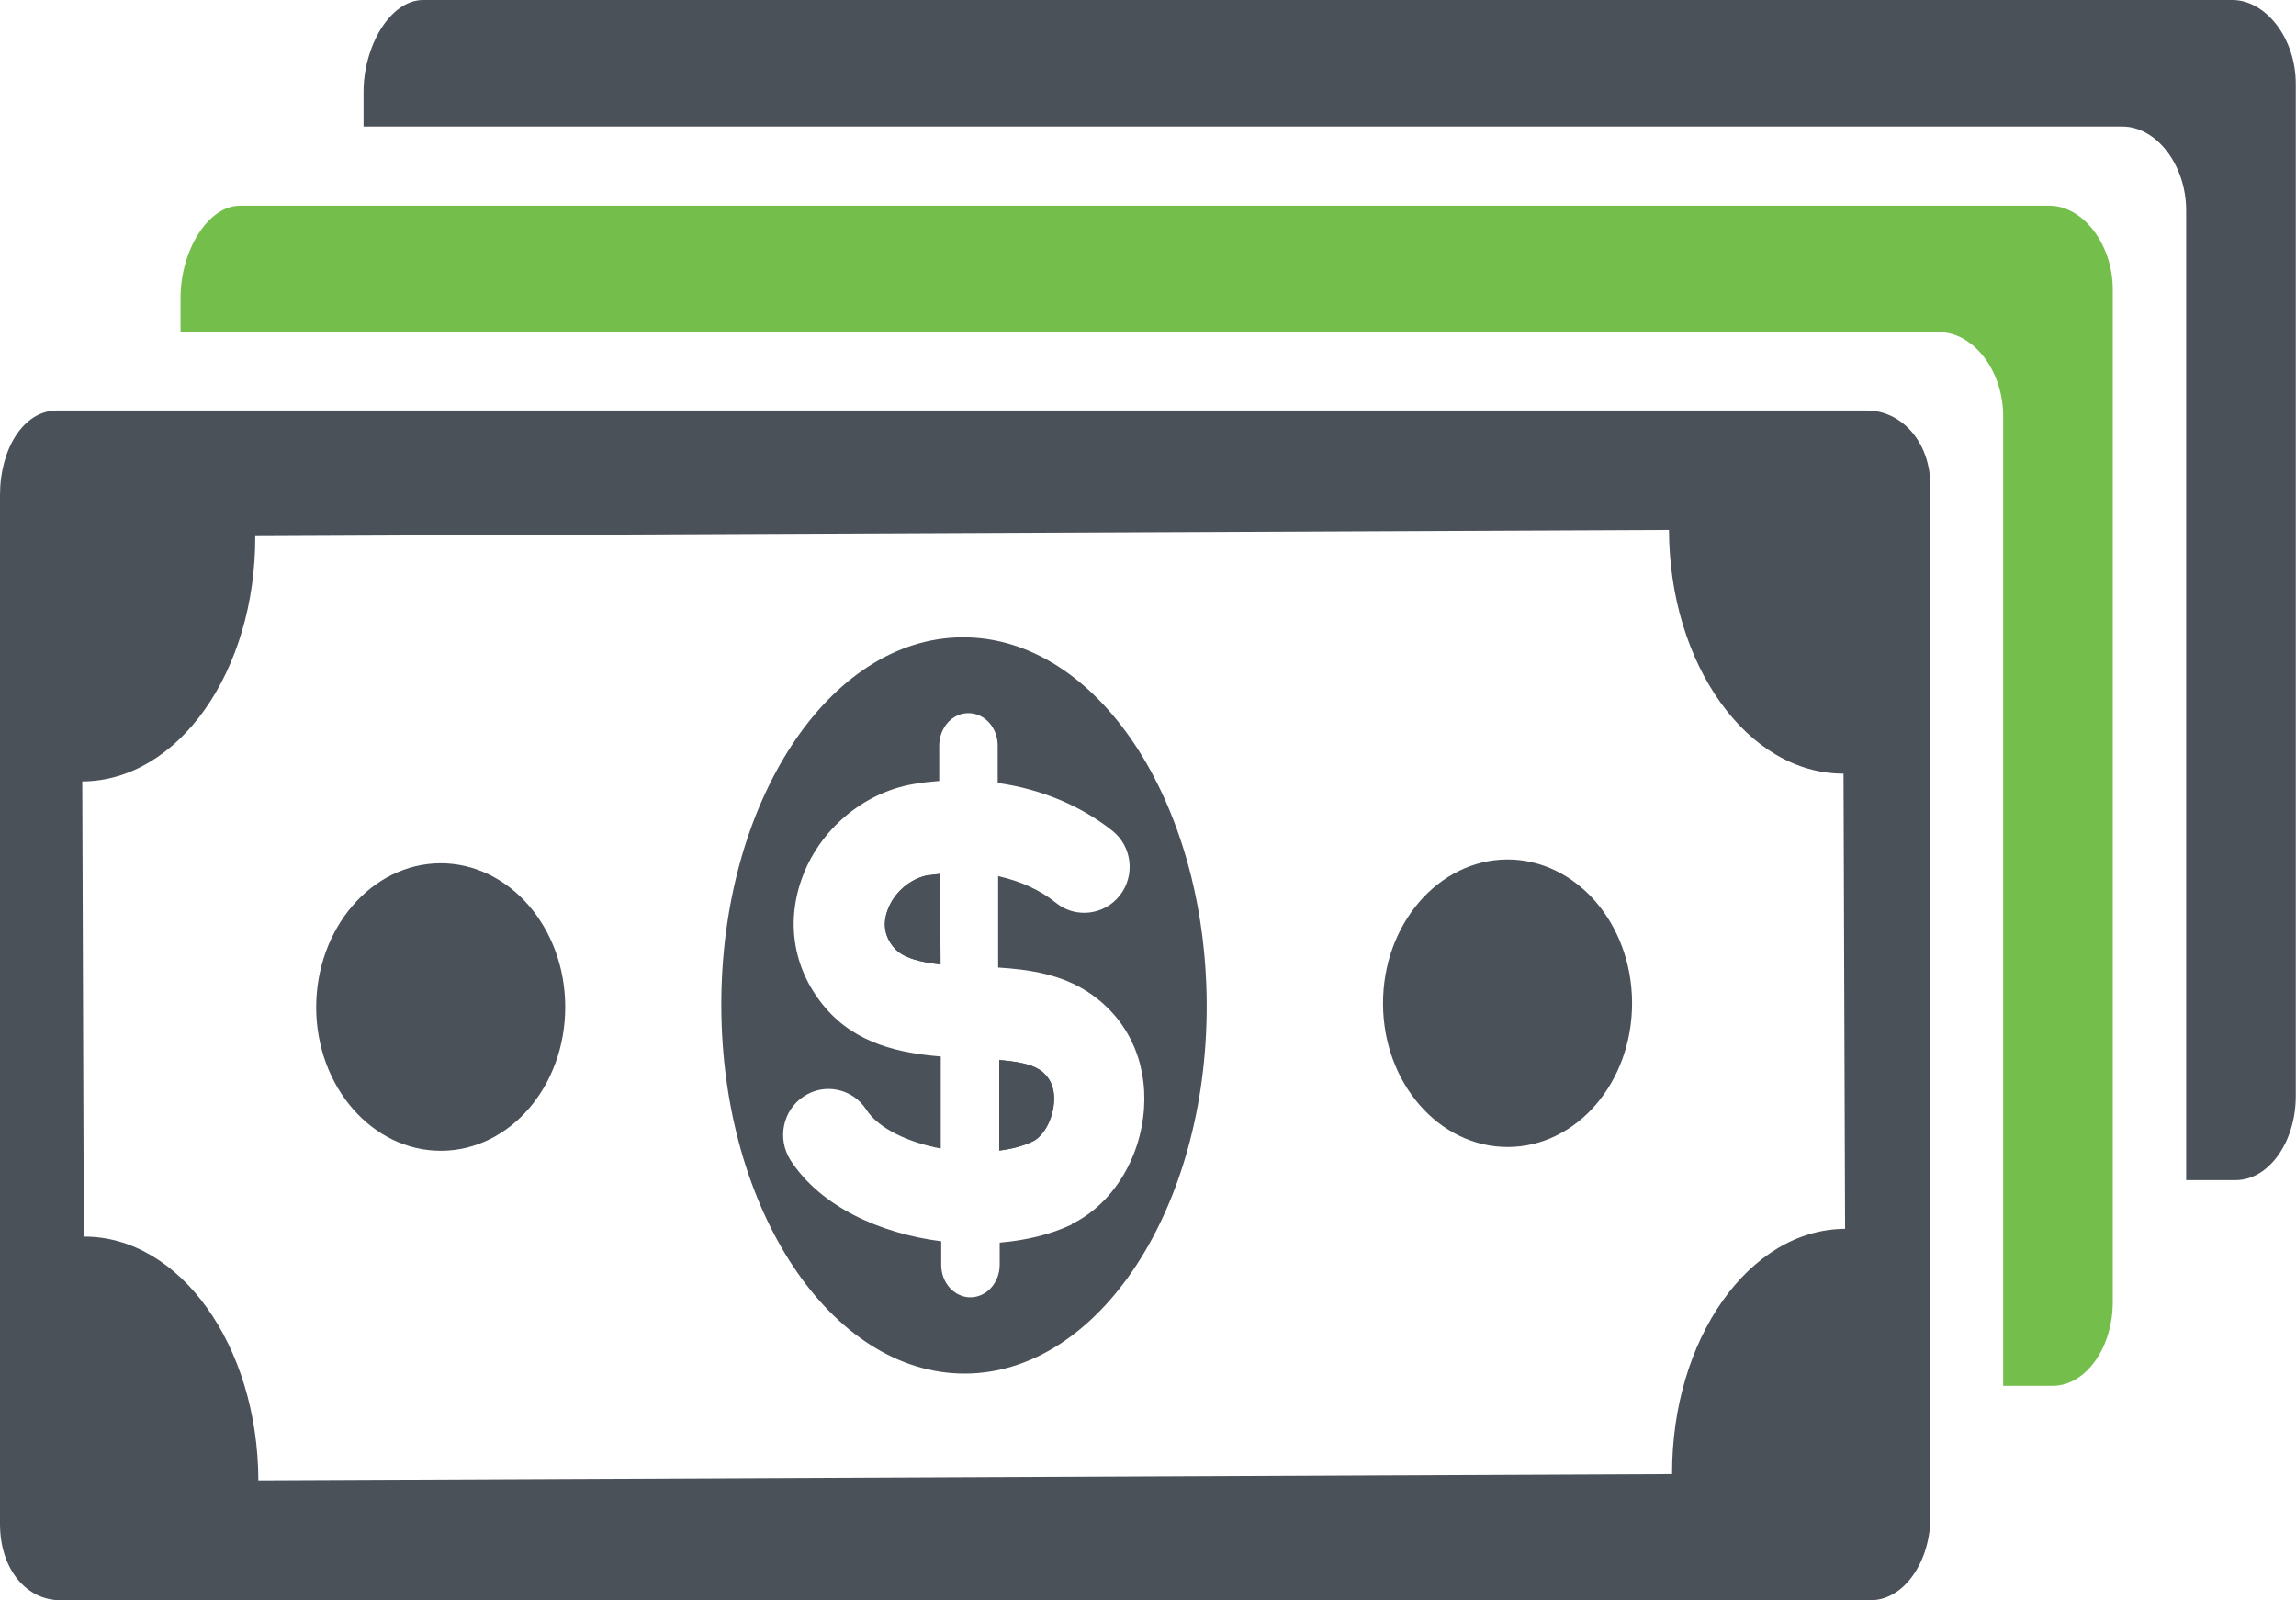 <?xml version="1.0" encoding="UTF-8"?><svg id="Layer_7" xmlns="http://www.w3.org/2000/svg" viewBox="0 0 103.26 71.96"><defs><style>.cls-1{fill:#74bf4b;}.cls-2{fill:#4b5159;}</style></defs><path class="cls-2" d="M100.4,0H19.03c-1.48,0-2.69,2.08-2.68,4.16v1.53h79.11c1.49,0,2.86,1.69,2.86,3.78v43.6h2.25c1.48-.02,2.69-1.73,2.68-3.81V3.78C103.25,1.69,101.88,0,100.4,0Z"/><path class="cls-1" d="M92.16,9.25H10.8c-1.48,0-2.69,2.08-2.68,4.16v1.53h79.11c1.49,0,2.86,1.69,2.86,3.78v43.6h2.25c1.48-.02,2.69-1.73,2.68-3.81V13.03c0-2.09-1.38-3.79-2.86-3.78Z"/><path class="cls-2" d="M83.97,18.46H2.55C1.06,18.47,0,20.18,0,22.26v46.27c0,2.08,1.23,3.44,2.71,3.43h81.43c1.48,0,2.69-1.72,2.68-3.8V21.89c0-2.09-1.36-3.43-2.85-3.43ZM82.98,55.26c-4.31.02-7.8,4.96-7.78,11.03l-63.58.28c-.02-6.07-3.54-10.98-7.85-10.96l-.07-20.47c4.32-.02,7.8-4.95,7.78-11.03l63.58-.28c.02,6.07,3.54,10.97,7.85,10.96l.07,20.46Z"/><path class="cls-2" d="M41.78,39.35c-.83.14-1.58.78-1.87,1.6-.22.62-.12,1.19.31,1.68.39.45,1.17.64,2.08.74l-.02-4.07c-.17.02-.33.03-.5.06Z"/><path class="cls-2" d="M46.74,48.1c-.38-.25-1.04-.37-1.8-.43v4.07c.57-.07,1.09-.21,1.52-.42.42-.2.88-.9.94-1.74.05-.67-.18-1.17-.67-1.49Z"/><path class="cls-2" d="M41.78,39.35c-.83.14-1.58.78-1.87,1.6-.22.62-.12,1.19.31,1.68.39.45,1.17.64,2.08.74l-.02-4.07c-.17.02-.33.03-.5.06Z"/><path class="cls-2" d="M46.74,48.1c-.38-.25-1.04-.37-1.8-.43v4.07c.57-.07,1.09-.21,1.52-.42.42-.2.88-.9.94-1.74.05-.67-.18-1.17-.67-1.49Z"/><path class="cls-2" d="M43.29,28.66c-6.03.02-10.88,7.46-10.85,16.6.03,9.15,4.94,16.53,10.97,16.51,6.03-.03,10.89-7.46,10.86-16.6-.03-9.15-4.94-16.53-10.97-16.51ZM48.21,55.06c-.94.45-2.06.72-3.25.82v.99c0,.81-.58,1.46-1.31,1.47-.73,0-1.32-.65-1.32-1.46v-1.06c-2.75-.35-5.43-1.56-6.78-3.65-.61-.96-.35-2.24.59-2.86.94-.63,2.21-.36,2.82.59.55.85,1.88,1.47,3.35,1.75v-4.14c-1.83-.15-3.8-.56-5.19-2.19-1.4-1.64-1.79-3.74-1.07-5.78.78-2.21,2.76-3.89,5.03-4.28.39-.07.78-.11,1.16-.14v-1.58c0-.81.58-1.47,1.31-1.47.73,0,1.32.65,1.32,1.46v1.68c1.94.27,3.74,1.02,5.17,2.16.88.71,1.02,2.01.32,2.9-.7.89-1.99,1.04-2.87.33-.71-.58-1.61-.98-2.6-1.2v4.11c1.43.09,2.85.31,4.07,1.12,1.73,1.15,2.64,3.06,2.49,5.23-.16,2.27-1.44,4.31-3.26,5.19Z"/><path class="cls-2" d="M25.42,45.27c.01,3.57-2.49,6.47-5.58,6.48-3.09.01-5.61-2.87-5.62-6.44,0-3.57,2.49-6.47,5.58-6.49,3.09-.01,5.61,2.88,5.62,6.44Z"/><path class="cls-2" d="M73.4,45.1c.01,3.57-2.49,6.47-5.58,6.48-3.09.01-5.61-2.87-5.62-6.44-.01-3.57,2.49-6.47,5.58-6.49,3.09-.01,5.61,2.87,5.62,6.44Z"/></svg>